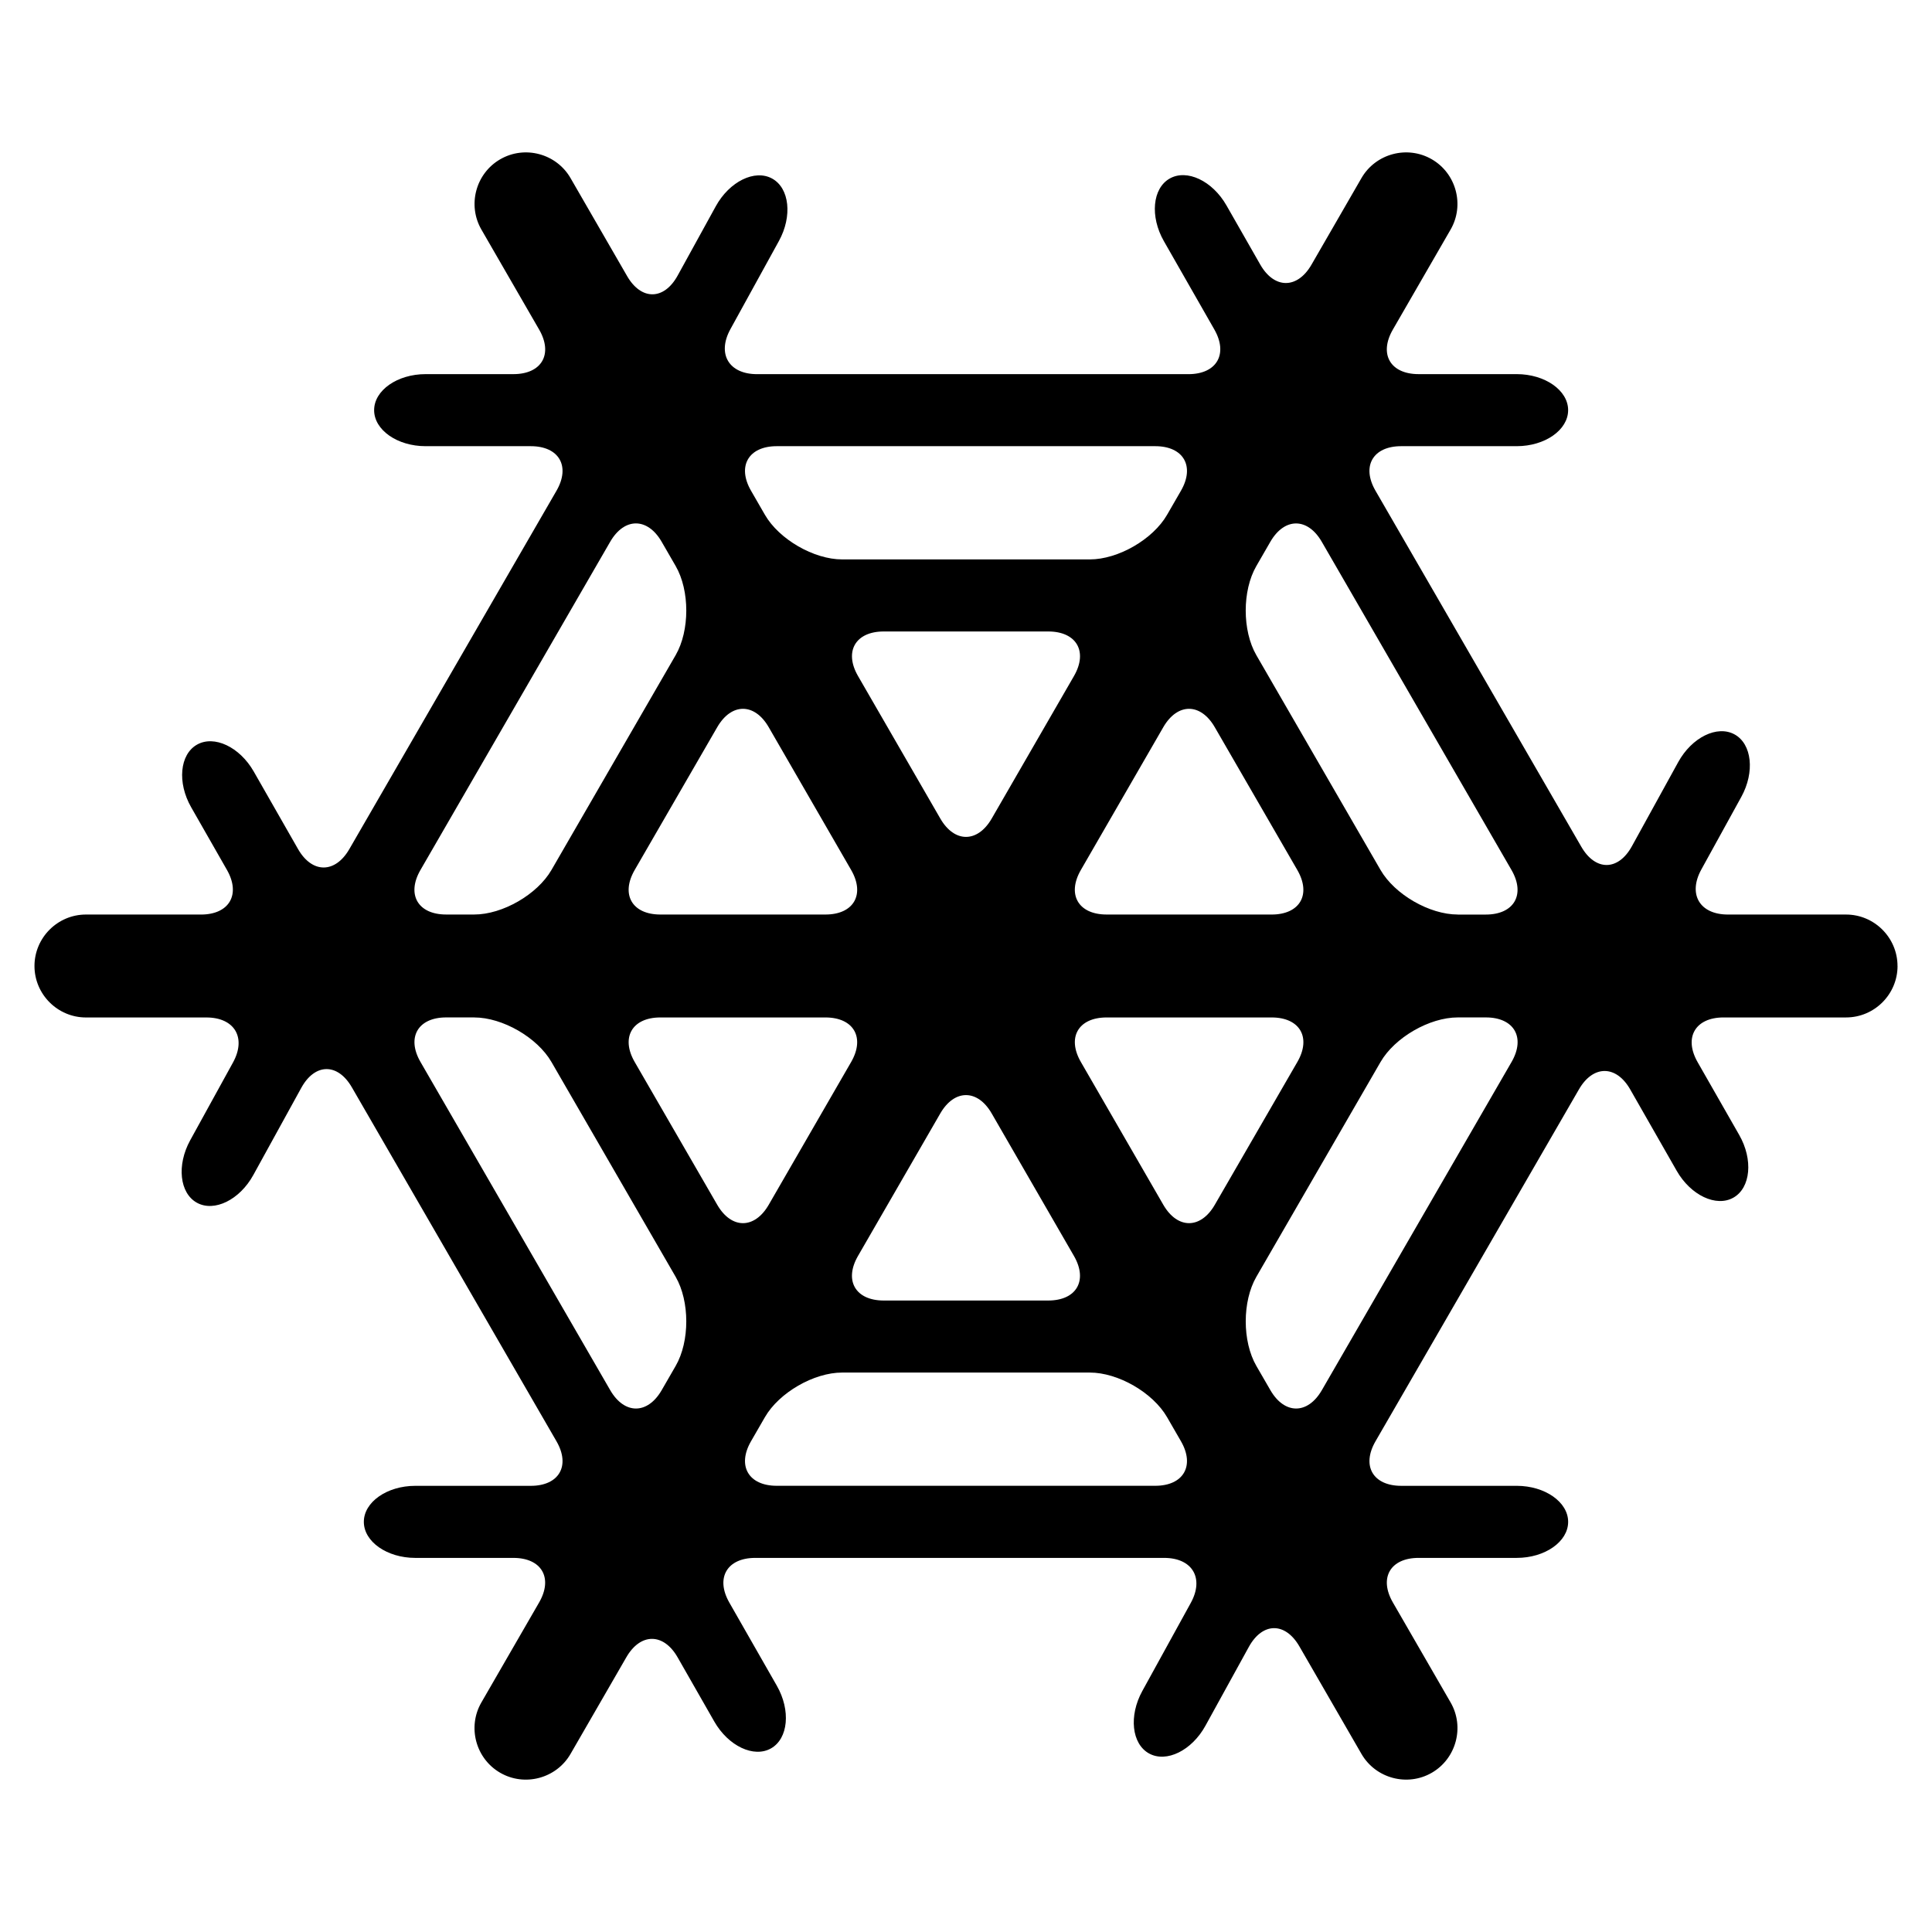 <?xml version="1.0" encoding="UTF-8"?>
<!-- Uploaded to: ICON Repo, www.svgrepo.com, Generator: ICON Repo Mixer Tools -->
<svg fill="#000000" width="800px" height="800px" version="1.1" viewBox="144 144 512 512" xmlns="http://www.w3.org/2000/svg">
 <path d="m646.86 400c0-7.5-6.137-13.637-13.637-13.637h-31.285c-7.5 0-10.68-5.375-7.062-11.949l10.59-19.234c3.617-6.57 2.816-14.02-1.785-16.551-4.602-2.535-11.324 0.77-14.941 7.344l-12.27 22.285c-3.621 6.574-9.648 6.637-13.406 0.141l-54.543-94.348c-3.754-6.492-0.691-11.809 6.816-11.809h30.598c7.5 0 13.637-4.297 13.637-9.547s-6.137-9.547-13.637-9.547h-25.992c-7.5 0-10.57-5.316-6.82-11.809l15.301-26.5c3.75-6.5 1.5-14.883-4.992-18.633-6.492-3.75-14.879-1.508-18.633 4.992l-13.238 22.938c-3.754 6.5-9.863 6.484-13.586-0.031l-8.953-15.672c-3.719-6.516-10.496-9.715-15.055-7.109s-5.246 10.066-1.527 16.582l13.371 23.406c3.723 6.516 0.629 11.844-6.871 11.844h-114.3c-7.5 0-10.68-5.375-7.062-11.949l12.836-23.328c3.617-6.574 2.816-14.02-1.785-16.555-4.602-2.535-11.324 0.77-14.941 7.344l-10.102 18.359c-3.617 6.57-9.648 6.629-13.395 0.137l-14.988-25.961c-3.75-6.504-12.137-8.75-18.633-4.996-6.5 3.754-8.742 12.137-4.992 18.633l15.301 26.5c3.754 6.5 0.68 11.809-6.82 11.809h-23.266c-7.5 0-13.645 4.297-13.645 9.547s6.137 9.547 13.645 9.547h27.867c7.5 0 10.57 5.316 6.816 11.809l-54.906 94.98c-3.758 6.492-9.871 6.481-13.594-0.035l-11.734-20.539c-3.723-6.516-10.496-9.715-15.055-7.109-4.559 2.606-5.246 10.066-1.527 16.582l9.477 16.59c3.719 6.508 0.629 11.844-6.879 11.844l-30.484-0.004c-7.5 0-13.637 6.137-13.637 13.641 0 7.496 6.137 13.637 13.637 13.637h31.902c7.5 0 10.68 5.375 7.062 11.949l-11.336 20.598c-3.617 6.574-2.812 14.02 1.789 16.555 4.602 2.535 11.324-0.77 14.938-7.344l12.715-23.105c3.617-6.574 9.648-6.637 13.402-0.141l54.227 93.801c3.754 6.492 0.691 11.809-6.816 11.809h-30.598c-7.5 0-13.637 4.297-13.637 9.547s6.137 9.551 13.637 9.551h25.992c7.5 0 10.57 5.316 6.82 11.812l-15.301 26.5c-3.754 6.492-1.508 14.879 4.992 18.633 6.5 3.75 14.883 1.5 18.633-4.992l14.797-25.629c3.754-6.5 9.863-6.484 13.586 0.031l9.715 17.004c3.723 6.516 10.496 9.715 15.055 7.109s5.246-10.066 1.527-16.582l-12.594-22.043c-3.723-6.516-0.629-11.844 6.871-11.844h108.35c7.5 0 10.68 5.375 7.059 11.945l-12.836 23.328c-3.617 6.574-2.816 14.02 1.785 16.555 4.602 2.535 11.324-0.77 14.941-7.344l11.504-20.895c3.617-6.574 9.645-6.629 13.395-0.137l16.453 28.5c3.754 6.492 12.137 8.742 18.633 4.992 6.492-3.754 8.742-12.137 4.992-18.633l-15.301-26.5c-3.75-6.5-0.684-11.812 6.82-11.812h25.992c7.5 0 13.637-4.301 13.637-9.551s-6.137-9.547-13.637-9.547h-30.598c-7.5 0-10.57-5.316-6.816-11.809l53.918-93.266c3.754-6.492 9.871-6.481 13.586 0.035l12.309 21.547c3.723 6.516 10.5 9.715 15.055 7.109 4.559-2.609 5.246-10.066 1.527-16.582l-11.035-19.316c-3.719-6.516-0.625-11.844 6.871-11.844h32.465c7.516 0.004 13.648-6.137 13.648-13.633zm-116.54-13.641c-7.5 0-16.707-5.316-20.465-11.809l-32.91-56.922c-3.754-6.492-3.758-17.125-0.004-23.617l3.703-6.418c3.75-6.5 9.891-6.5 13.645-0.004l50.273 86.969c3.754 6.492 0.691 11.809-6.816 11.809h-7.426zm-160.76-11.812c3.754 6.5 0.68 11.812-6.82 11.812h-43.727c-7.5 0-10.566-5.316-6.812-11.809l21.871-37.836c3.754-6.492 9.895-6.492 13.645 0zm1.824-51.391c-3.754-6.492-0.684-11.809 6.82-11.809h43.59c7.5 0 10.57 5.316 6.82 11.809l-21.793 37.754c-3.75 6.5-9.891 6.5-13.637 0zm-8.645 90.48c7.5 0 10.57 5.316 6.82 11.812l-21.84 37.832c-3.754 6.492-9.891 6.492-13.645 0l-21.871-37.836c-3.754-6.492-0.691-11.809 6.812-11.809zm30.438 25.453c3.75-6.5 9.891-6.5 13.637 0l21.793 37.75c3.75 6.5 0.684 11.812-6.82 11.812h-43.59c-7.5 0-10.57-5.316-6.82-11.812zm37.27-13.641c-3.754-6.5-0.684-11.812 6.82-11.812h43.727c7.496 0 10.57 5.316 6.812 11.809l-21.871 37.836c-3.754 6.492-9.895 6.488-13.648-0.004zm6.816-39.09c-7.5 0-10.574-5.316-6.82-11.812l21.836-37.824c3.754-6.5 9.895-6.5 13.648-0.004l21.871 37.836c3.758 6.492 0.691 11.809-6.812 11.809zm16.016-105.92c-3.75 6.5-12.953 11.812-20.461 11.812h-65.641c-7.5 0-16.707-5.316-20.461-11.812l-3.684-6.383c-3.754-6.5-0.68-11.812 6.82-11.812h100.29c7.5 0 10.57 5.316 6.82 11.812zm-130.22 13.566c3.754 6.492 3.75 17.125-0.004 23.617l-32.91 56.926c-3.754 6.492-12.965 11.809-20.465 11.809h-7.438c-7.5 0-10.566-5.316-6.812-11.809l50.273-86.969c3.754-6.492 9.895-6.492 13.645 0.004zm-53.379 119.63c7.5 0 16.711 5.316 20.465 11.809l32.91 56.926c3.754 6.492 3.758 17.121 0.004 23.617l-3.703 6.418c-3.754 6.492-9.891 6.492-13.645 0l-50.273-86.969c-3.754-6.492-0.691-11.809 6.812-11.809l7.43 0.004zm77.035 105.92c3.754-6.5 12.957-11.812 20.461-11.812h65.641c7.5 0 16.707 5.316 20.461 11.812l3.684 6.383c3.75 6.492 0.684 11.812-6.82 11.812h-100.29c-7.5 0-10.57-5.32-6.82-11.812zm130.23-13.574c-3.754-6.492-3.75-17.121 0.004-23.617l32.91-56.926c3.754-6.492 12.957-11.809 20.465-11.809h7.438c7.5 0 10.57 5.316 6.816 11.809l-50.273 86.969c-3.754 6.492-9.895 6.488-13.645-0.004z"/>
</svg>